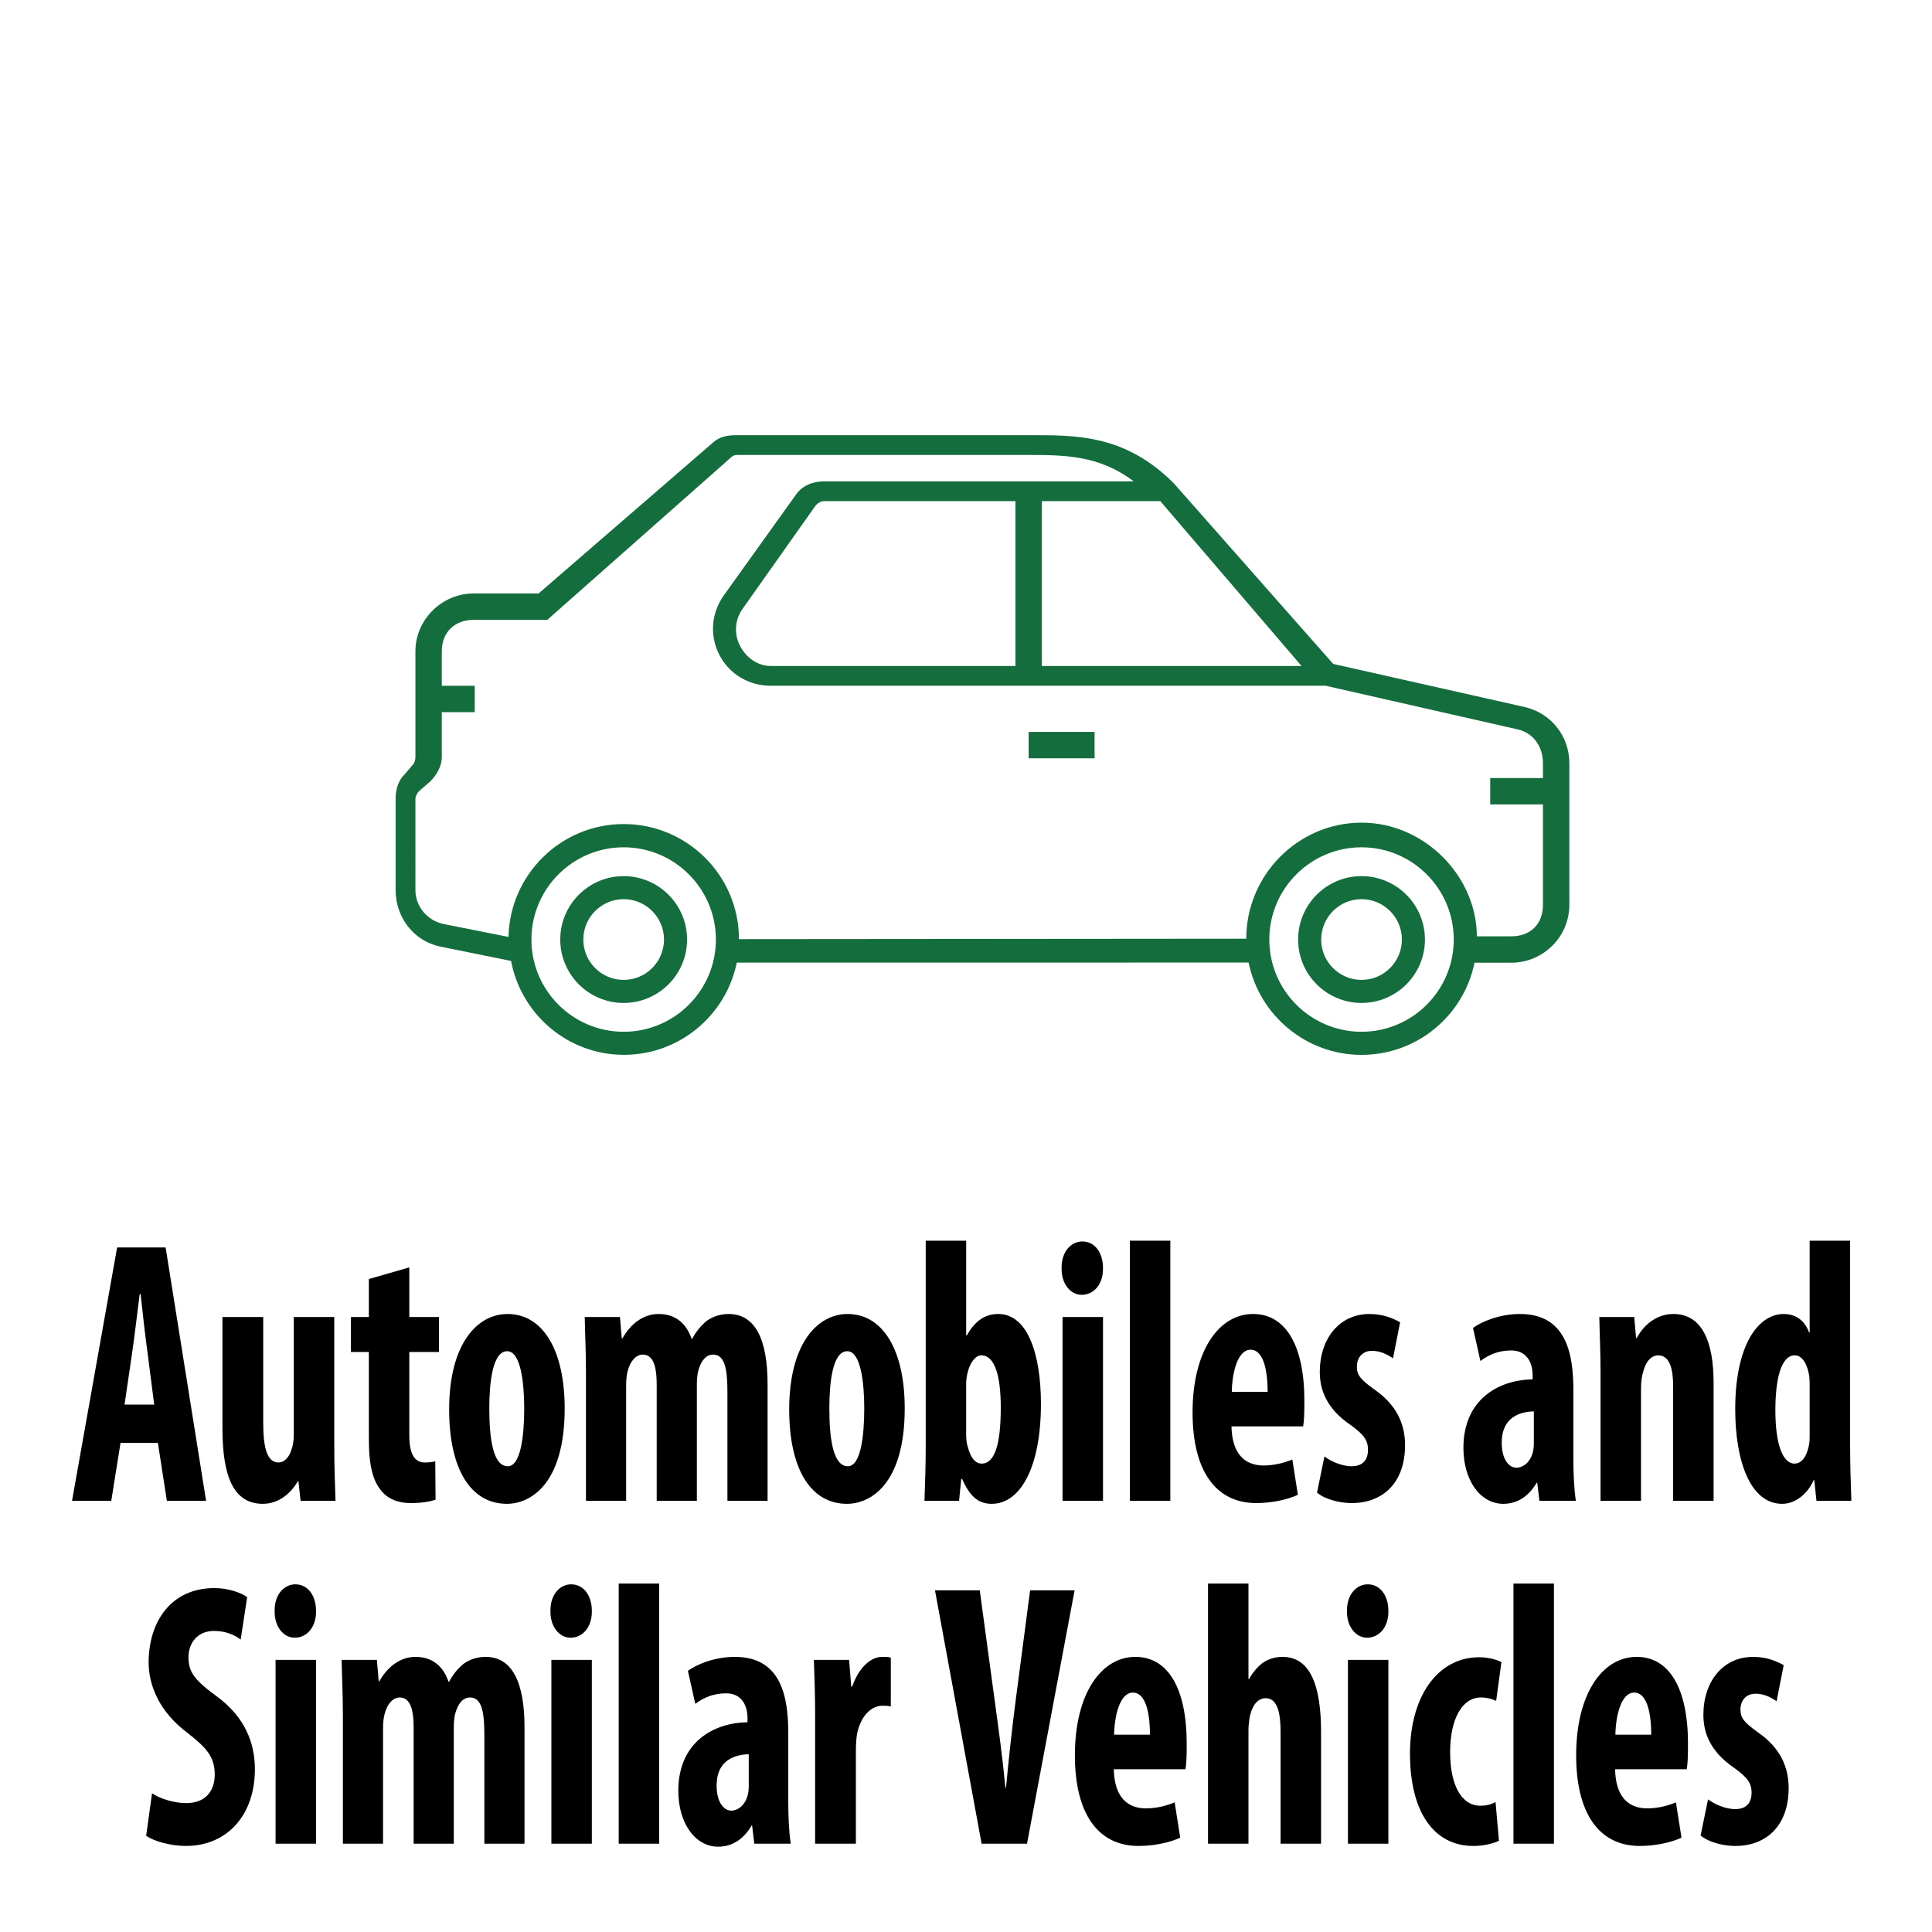 <?xml version="1.0" encoding="utf-8"?>
<!-- Generator: Adobe Illustrator 16.0.0, SVG Export Plug-In . SVG Version: 6.00 Build 0)  -->
<!DOCTYPE svg PUBLIC "-//W3C//DTD SVG 1.1//EN" "http://www.w3.org/Graphics/SVG/1.1/DTD/svg11.dtd">
<svg version="1.1" id="Layer_12" xmlns="http://www.w3.org/2000/svg" xmlns:xlink="http://www.w3.org/1999/xlink" x="0px" y="0px"
	 width="293px" height="293px" viewBox="0 0 293 293" enable-background="new 0 0 293 293" xml:space="preserve">
<g>
	<path fill="#146D3D" d="M231.159,107.209l-28.97-6.521l-24.188-27.405C170.496,65.777,163.01,66,155.778,66h-44.134
		c-1.282,0-2.514,0.229-3.455,1.066L81.684,90H71.85C67.028,90,63,93.955,63,98.776v16.049c0,0.438-0.139,0.903-0.448,1.211
		l-1.248,1.467C60.332,118.475,60,119.818,60,121.19v13.815c0,4.138,2.764,7.745,6.837,8.565l10.668,2.16
		c1.527,8.096,8.592,14.24,17.124,14.24c8.442,0,15.482-6.015,17.107-13.986l77.626-0.004c1.624,7.974,8.684,13.998,17.129,13.998
		c8.441,0,15.501-5.979,17.127-13.979h5.595c4.825,0,8.787-3.938,8.787-8.757v-21.507C238,111.6,235.17,108.094,231.159,107.209z
		 M197.386,101H158V76h17.965L197.386,101z M116.877,101c-2.002,0-3.745-1.302-4.665-3.077c-0.916-1.778-0.771-3.934,0.39-5.566
		l10.954-15.496C123.88,76.373,124.425,76,125.01,76H154v25H116.877z M94.581,156.474c-7.714,0-13.987-6.272-13.987-13.987
		c0-7.711,6.273-13.988,13.987-13.988c7.715,0,13.989,6.277,13.989,13.988C108.57,150.201,102.296,156.474,94.581,156.474z
		 M206.485,156.474c-7.714,0-13.987-6.272-13.987-13.987c0-7.711,6.273-13.988,13.987-13.988c7.713,0,13.986,6.277,13.986,13.988
		C220.472,150.201,214.198,156.474,206.485,156.474z M229.213,142h-5.242c0-9-7.847-17.24-17.485-17.24
		c-9.641,0-17.484,7.964-17.486,17.601l-76.935,0.065c0-9.639-7.844-17.453-17.483-17.453c-9.512,0-17.26,7.656-17.466,17.117
		l-9.832-1.956c-2.452-0.496-4.283-2.648-4.283-5.129V121.19c0-0.438,0.246-0.902,0.556-1.212l1.693-1.467
		c0.969-0.969,1.751-2.314,1.751-3.685V108h5v-4h-5v-5.224C67,95.883,68.957,94,71.85,94h11.152l27.499-24.308
		C110.82,69.41,111.215,69,111.645,69h44.134c5.576,0,10.897,0,16.149,4H125.01c-1.757,0-3.388,0.646-4.335,2.068l-10.926,15.258
		c-1.899,2.68-2.148,6.086-0.646,9.005c1.51,2.921,4.487,4.668,7.774,4.668h84.173l29.095,6.612
		c2.408,0.529,3.855,2.642,3.855,5.124V118h-8v4h8v15.243C234,140.135,232.106,142,229.213,142z"/>
	<path fill="#146D3D" d="M94.581,132.87c-5.306,0-9.616,4.313-9.616,9.617c0,5.304,4.311,9.617,9.616,9.617
		c5.303,0,9.618-4.313,9.618-9.617C104.199,137.182,99.884,132.87,94.581,132.87z M94.581,148.607c-3.374,0-6.119-2.745-6.119-6.121
		c0-3.373,2.745-6.12,6.119-6.12c3.375,0,6.12,2.747,6.12,6.12C100.701,145.862,97.956,148.607,94.581,148.607z"/>
	<path fill="#146D3D" d="M206.485,132.87c-5.304,0-9.618,4.313-9.618,9.617c0,5.304,4.314,9.617,9.618,9.617
		c5.303,0,9.616-4.313,9.616-9.617C216.102,137.182,211.788,132.87,206.485,132.87z M206.485,148.607
		c-3.376,0-6.121-2.745-6.121-6.121c0-3.373,2.745-6.12,6.121-6.12c3.371,0,6.121,2.747,6.121,6.12
		C212.606,145.862,209.856,148.607,206.485,148.607z"/>
	<rect x="156" y="111" fill="#146D3D" width="10" height="4"/>
</g>
<g>
	<g>
		<path d="M18.279,218.829l-1.405,8.779h-5.95l6.839-38.423h7.355l6.136,38.423h-5.949l-1.358-8.779H18.279z M23.385,213.015
			l-1.031-8.038c-0.328-2.337-0.75-6.156-1.03-8.722h-0.141c-0.328,2.565-0.796,6.556-1.125,8.779l-1.171,7.98H23.385z"/>
		<path d="M50.693,219.114c0,2.965,0.094,5.872,0.187,8.494h-5.293l-0.328-2.965h-0.094c-1.077,1.882-2.951,3.421-5.293,3.421
			c-4.356,0-6.137-3.934-6.137-11.458v-16.874h6.184v16.075c0,3.648,0.562,5.986,2.295,5.986c1.031,0,1.687-0.97,1.967-1.882
			c0.234-0.569,0.375-1.425,0.375-2.394v-17.786h6.137V219.114z"/>
		<path d="M62.075,192.207v7.525h4.497v5.302h-4.497v12.712c0,3.249,1.124,4.048,2.342,4.048c0.609,0,1.078-0.058,1.593-0.171
			l0.047,5.814c-0.843,0.285-2.108,0.513-3.748,0.513c-1.78,0-3.326-0.513-4.403-1.767c-1.265-1.482-1.967-3.592-1.967-7.981
			v-13.168h-2.717v-5.302h2.717v-5.758L62.075,192.207z"/>
		<path d="M85.636,213.585c0,11.629-5.293,14.479-8.76,14.479c-5.48,0-8.76-5.245-8.76-14.309c0-10.033,4.31-14.479,8.854-14.479
			C82.356,199.276,85.636,204.806,85.636,213.585z M74.206,213.585c0,4.788,0.609,8.779,2.811,8.779
			c1.968,0,2.483-4.675,2.483-8.779c0-3.819-0.515-8.665-2.577-8.665C74.674,204.92,74.206,209.766,74.206,213.585z"/>
		<path d="M88.866,208.112c0-3.078-0.141-5.758-0.188-8.38h5.34l0.281,3.249h0.094c1.171-2.109,3.092-3.705,5.48-3.705
			c2.577,0,4.216,1.425,5.013,3.762h0.094c0.562-1.083,1.405-2.109,2.295-2.793c0.937-0.627,2.061-0.969,3.232-0.969
			c4.076,0,5.902,3.934,5.902,10.66v17.672h-6.09V211.19c0-3.192-0.281-5.758-2.155-5.758c-1.077,0-1.874,0.912-2.295,2.565
			c-0.093,0.399-0.187,1.197-0.187,1.938v17.672h-6.09v-17.501c0-1.995-0.188-4.675-2.108-4.675c-0.937,0-1.874,0.855-2.295,2.509
			c-0.141,0.513-0.234,1.311-0.234,2.108v17.559h-6.09V208.112z"/>
		<path d="M137.207,213.585c0,11.629-5.294,14.479-8.76,14.479c-5.481,0-8.76-5.245-8.76-14.309c0-10.033,4.31-14.479,8.854-14.479
			C133.928,199.276,137.207,204.806,137.207,213.585z M125.776,213.585c0,4.788,0.609,8.779,2.811,8.779
			c1.968,0,2.483-4.675,2.483-8.779c0-3.819-0.515-8.665-2.577-8.665C126.245,204.92,125.776,209.766,125.776,213.585z"/>
		<path d="M140.203,227.608c0.094-2.451,0.188-5.587,0.188-8.266v-31.184h6.136v14.366h0.094c1.125-1.995,2.577-3.249,4.778-3.249
			c4.45,0,6.465,6.1,6.465,13.624c0,9.748-3.186,15.164-7.448,15.164c-1.921,0-3.279-0.969-4.497-3.763h-0.141l-0.328,3.307H140.203
			z M146.526,217.632c0,0.685,0.094,1.368,0.234,1.768c0.516,1.995,1.358,2.565,2.108,2.565c2.062,0,2.904-3.136,2.904-8.494
			c0-4.788-0.89-7.924-2.951-7.924c-0.937,0-1.733,1.197-2.062,2.565c-0.141,0.456-0.234,1.197-0.234,1.71V217.632z"/>
		<path d="M167.276,192.321c0.047,2.395-1.358,4.047-3.231,4.047c-1.687,0-3.092-1.652-3.045-4.047
			c-0.047-2.509,1.452-4.048,3.139-4.048C165.918,188.273,167.276,189.813,167.276,192.321z M161.141,227.608v-27.876h6.136v27.876
			H161.141z"/>
		<path d="M171.352,188.159h6.136v39.449h-6.136V188.159z"/>
		<path d="M186.762,216.321c0.094,4.332,2.155,5.929,4.872,5.929c1.733,0,3.279-0.456,4.356-0.912l0.843,5.358
			c-1.592,0.741-3.981,1.254-6.323,1.254c-6.23,0-9.65-5.017-9.65-13.738c0-9.35,3.981-14.936,9.182-14.936
			c4.919,0,7.776,4.731,7.776,13.168c0,1.995-0.047,3.078-0.188,3.877H186.762z M192.243,211.076c0-3.591-0.75-6.385-2.577-6.385
			c-2.014,0-2.811,3.592-2.857,6.385H192.243z"/>
		<path d="M200.86,220.882c0.89,0.684,2.576,1.482,4.122,1.482c1.593,0,2.482-0.855,2.482-2.509c0-1.425-0.655-2.337-2.67-3.763
			c-3.747-2.565-4.638-5.473-4.638-8.038c0-5.017,2.951-8.778,7.542-8.778c1.921,0,3.42,0.569,4.638,1.254l-1.077,5.473
			c-0.891-0.627-1.968-1.141-3.186-1.141c-1.546,0-2.296,1.141-2.296,2.395s0.516,1.938,2.671,3.478
			c3.372,2.337,4.638,5.245,4.638,8.437c0,5.701-3.373,8.779-8.104,8.779c-1.921,0-4.169-0.627-5.247-1.596L200.86,220.882z"/>
		<path d="M233.461,227.608l-0.328-2.736h-0.094c-1.265,2.166-3.045,3.192-5.06,3.192c-3.466,0-6.043-3.534-6.043-8.494
			c0-7.297,5.294-10.318,10.493-10.375v-0.627c0-2.167-1.077-3.763-3.231-3.763c-1.827,0-3.326,0.57-4.685,1.596l-1.125-5.016
			c1.266-0.912,3.936-2.109,7.121-2.109c6.979,0,8.104,5.929,8.104,11.572v10.375c0,2.224,0.094,4.504,0.375,6.385H233.461z
			 M232.617,214.041c-2.061,0.057-4.871,0.854-4.871,4.731c0,2.793,1.265,3.819,2.201,3.819c0.983,0,2.108-0.741,2.529-2.395
			c0.094-0.398,0.141-0.854,0.141-1.311V214.041z"/>
		<path d="M242.734,208.112c0-3.078-0.141-5.758-0.188-8.38h5.293l0.281,3.192h0.094c1.218-2.224,3.186-3.648,5.574-3.648
			c4.356,0,6.09,4.218,6.09,10.432v17.9h-6.137v-17.444c0-2.394-0.468-4.617-2.248-4.617c-1.031,0-1.874,0.854-2.296,2.508
			c-0.188,0.57-0.328,1.482-0.328,2.565v16.988h-6.136V208.112z"/>
		<path d="M280.582,188.159v31.184c0,2.679,0.094,5.7,0.188,8.266h-5.293l-0.328-3.136h-0.094c-0.843,1.938-2.67,3.592-4.778,3.592
			c-4.871,0-7.12-6.556-7.12-14.366c0-9.69,3.467-14.422,7.354-14.422c2.015,0,3.279,1.197,3.842,2.793h0.094v-13.91H280.582z
			 M274.446,210.449c0-0.513,0-1.083-0.047-1.653c-0.234-1.71-0.984-3.249-2.202-3.249c-2.155,0-2.951,3.819-2.951,8.323
			c0,5.301,1.171,8.095,2.904,8.095c0.75,0,1.64-0.513,2.108-2.451c0.141-0.399,0.188-1.026,0.188-1.71V210.449z"/>
		<path d="M23.056,271.97c1.265,0.854,3.42,1.482,5.2,1.482c2.904,0,4.31-1.824,4.31-4.333c0-2.793-1.406-4.161-4.076-6.271
			c-4.31-3.192-5.949-7.24-5.949-10.718c0-6.156,3.373-11.287,9.978-11.287c2.061,0,4.028,0.685,4.965,1.368l-0.984,6.441
			c-0.89-0.684-2.249-1.311-4.028-1.311c-2.624,0-3.888,1.938-3.888,3.99c0,2.28,0.937,3.478,4.356,5.985
			c4.169,3.079,5.715,6.955,5.715,11.003c0,7.012-4.263,11.629-10.446,11.629c-2.529,0-5.012-0.798-6.043-1.539L23.056,271.97z"/>
		<path d="M47.928,244.321c0.047,2.395-1.358,4.047-3.232,4.047c-1.687,0-3.092-1.652-3.045-4.047
			c-0.047-2.509,1.452-4.048,3.139-4.048C46.57,240.273,47.928,241.813,47.928,244.321z M41.792,279.608v-27.876h6.137v27.876
			H41.792z"/>
		<path d="M52.002,260.112c0-3.078-0.141-5.758-0.188-8.38h5.34l0.281,3.249h0.094c1.171-2.109,3.092-3.705,5.48-3.705
			c2.577,0,4.216,1.425,5.013,3.762h0.094c0.562-1.083,1.405-2.109,2.295-2.793c0.937-0.627,2.061-0.969,3.232-0.969
			c4.076,0,5.902,3.934,5.902,10.66v17.672h-6.089V263.19c0-3.192-0.281-5.758-2.155-5.758c-1.077,0-1.874,0.912-2.295,2.565
			c-0.093,0.399-0.187,1.197-0.187,1.938v17.672h-6.09v-17.501c0-1.995-0.188-4.675-2.108-4.675c-0.937,0-1.874,0.855-2.295,2.509
			c-0.141,0.513-0.234,1.311-0.234,2.108v17.559h-6.09V260.112z"/>
		<path d="M89.756,244.321c0.047,2.395-1.358,4.047-3.232,4.047c-1.686,0-3.092-1.652-3.045-4.047
			c-0.047-2.509,1.452-4.048,3.139-4.048C88.397,240.273,89.756,241.813,89.756,244.321z M83.619,279.608v-27.876h6.137v27.876
			H83.619z"/>
		<path d="M93.83,240.159h6.137v39.449H93.83V240.159z"/>
		<path d="M114.394,279.608l-0.328-2.736h-0.094c-1.265,2.166-3.045,3.192-5.059,3.192c-3.467,0-6.043-3.534-6.043-8.494
			c0-7.297,5.293-10.318,10.493-10.375v-0.627c0-2.167-1.078-3.763-3.232-3.763c-1.827,0-3.326,0.57-4.685,1.596l-1.124-5.016
			c1.265-0.912,3.935-2.109,7.12-2.109c6.98,0,8.104,5.929,8.104,11.572v10.375c0,2.224,0.093,4.504,0.375,6.385H114.394z
			 M113.551,266.041c-2.062,0.057-4.872,0.854-4.872,4.731c0,2.793,1.265,3.819,2.202,3.819c0.984,0,2.108-0.741,2.53-2.395
			c0.094-0.398,0.141-0.854,0.141-1.311V266.041z"/>
		<path d="M123.62,260.112c0-2.794-0.094-5.814-0.188-8.38h5.34l0.328,4.047h0.141c1.03-2.964,2.858-4.503,4.544-4.503
			c0.608,0,0.937,0,1.312,0.113v7.411c-0.375-0.114-0.797-0.114-1.312-0.114c-1.313,0-3.045,1.084-3.748,3.991
			c-0.141,0.627-0.234,1.596-0.234,2.793v14.138h-6.184V260.112z"/>
		<path d="M148.868,279.608l-7.073-38.423h6.792l2.249,16.589c0.563,4.104,1.218,8.836,1.64,13.34h0.094
			c0.422-4.561,0.937-9.178,1.499-13.511l2.154-16.418h6.746l-7.214,38.423H148.868z"/>
		<path d="M168.916,268.321c0.094,4.332,2.155,5.929,4.872,5.929c1.733,0,3.279-0.456,4.356-0.912l0.843,5.358
			c-1.592,0.741-3.981,1.254-6.323,1.254c-6.23,0-9.65-5.017-9.65-13.738c0-9.35,3.981-14.936,9.182-14.936
			c4.919,0,7.776,4.731,7.776,13.168c0,1.995-0.047,3.078-0.188,3.877H168.916z M174.397,263.076c0-3.591-0.75-6.385-2.577-6.385
			c-2.014,0-2.811,3.592-2.857,6.385H174.397z"/>
		<path d="M183.202,240.159h6.136v14.48h0.094c0.516-0.97,1.219-1.768,1.968-2.395c0.891-0.627,1.968-0.969,3.092-0.969
			c4.216,0,5.855,4.332,5.855,11.401v16.931h-6.137v-16.931c0-2.736-0.422-5.131-2.248-5.131c-1.031,0-1.921,0.741-2.39,2.622
			c-0.094,0.456-0.234,1.482-0.234,2.109v17.33h-6.136V240.159z"/>
		<path d="M210.556,244.321c0.047,2.395-1.358,4.047-3.231,4.047c-1.687,0-3.092-1.652-3.045-4.047
			c-0.047-2.509,1.452-4.048,3.139-4.048C209.197,240.273,210.556,241.813,210.556,244.321z M204.42,279.608v-27.876h6.136v27.876
			H204.42z"/>
		<path d="M227.325,279.152c-0.609,0.342-2.154,0.798-3.888,0.798c-5.809,0-9.604-4.902-9.604-14.023
			c0-8.608,4.169-14.594,10.493-14.594c1.452,0,2.764,0.399,3.373,0.741l-0.797,5.872c-0.515-0.229-1.265-0.514-2.295-0.514
			c-2.951,0-4.685,3.421-4.685,8.266c0,5.074,1.733,8.152,4.591,8.152c0.89,0,1.64-0.171,2.295-0.57L227.325,279.152z"/>
		<path d="M229.526,240.159h6.136v39.449h-6.136V240.159z"/>
		<path d="M244.937,268.321c0.094,4.332,2.155,5.929,4.872,5.929c1.733,0,3.279-0.456,4.356-0.912l0.843,5.358
			c-1.593,0.741-3.981,1.254-6.323,1.254c-6.23,0-9.65-5.017-9.65-13.738c0-9.35,3.981-14.936,9.182-14.936
			c4.919,0,7.776,4.731,7.776,13.168c0,1.995-0.047,3.078-0.188,3.877H244.937z M250.417,263.076c0-3.591-0.749-6.385-2.576-6.385
			c-2.014,0-2.811,3.592-2.857,6.385H250.417z"/>
		<path d="M259.034,272.882c0.89,0.684,2.576,1.482,4.122,1.482c1.593,0,2.482-0.855,2.482-2.509c0-1.425-0.655-2.337-2.67-3.763
			c-3.747-2.565-4.638-5.473-4.638-8.038c0-5.017,2.951-8.778,7.542-8.778c1.921,0,3.42,0.569,4.638,1.254l-1.077,5.473
			c-0.891-0.627-1.968-1.141-3.186-1.141c-1.546,0-2.296,1.141-2.296,2.395s0.516,1.938,2.671,3.478
			c3.372,2.337,4.638,5.245,4.638,8.437c0,5.701-3.373,8.779-8.104,8.779c-1.921,0-4.169-0.627-5.247-1.596L259.034,272.882z"/>
	</g>
</g>
</svg>
